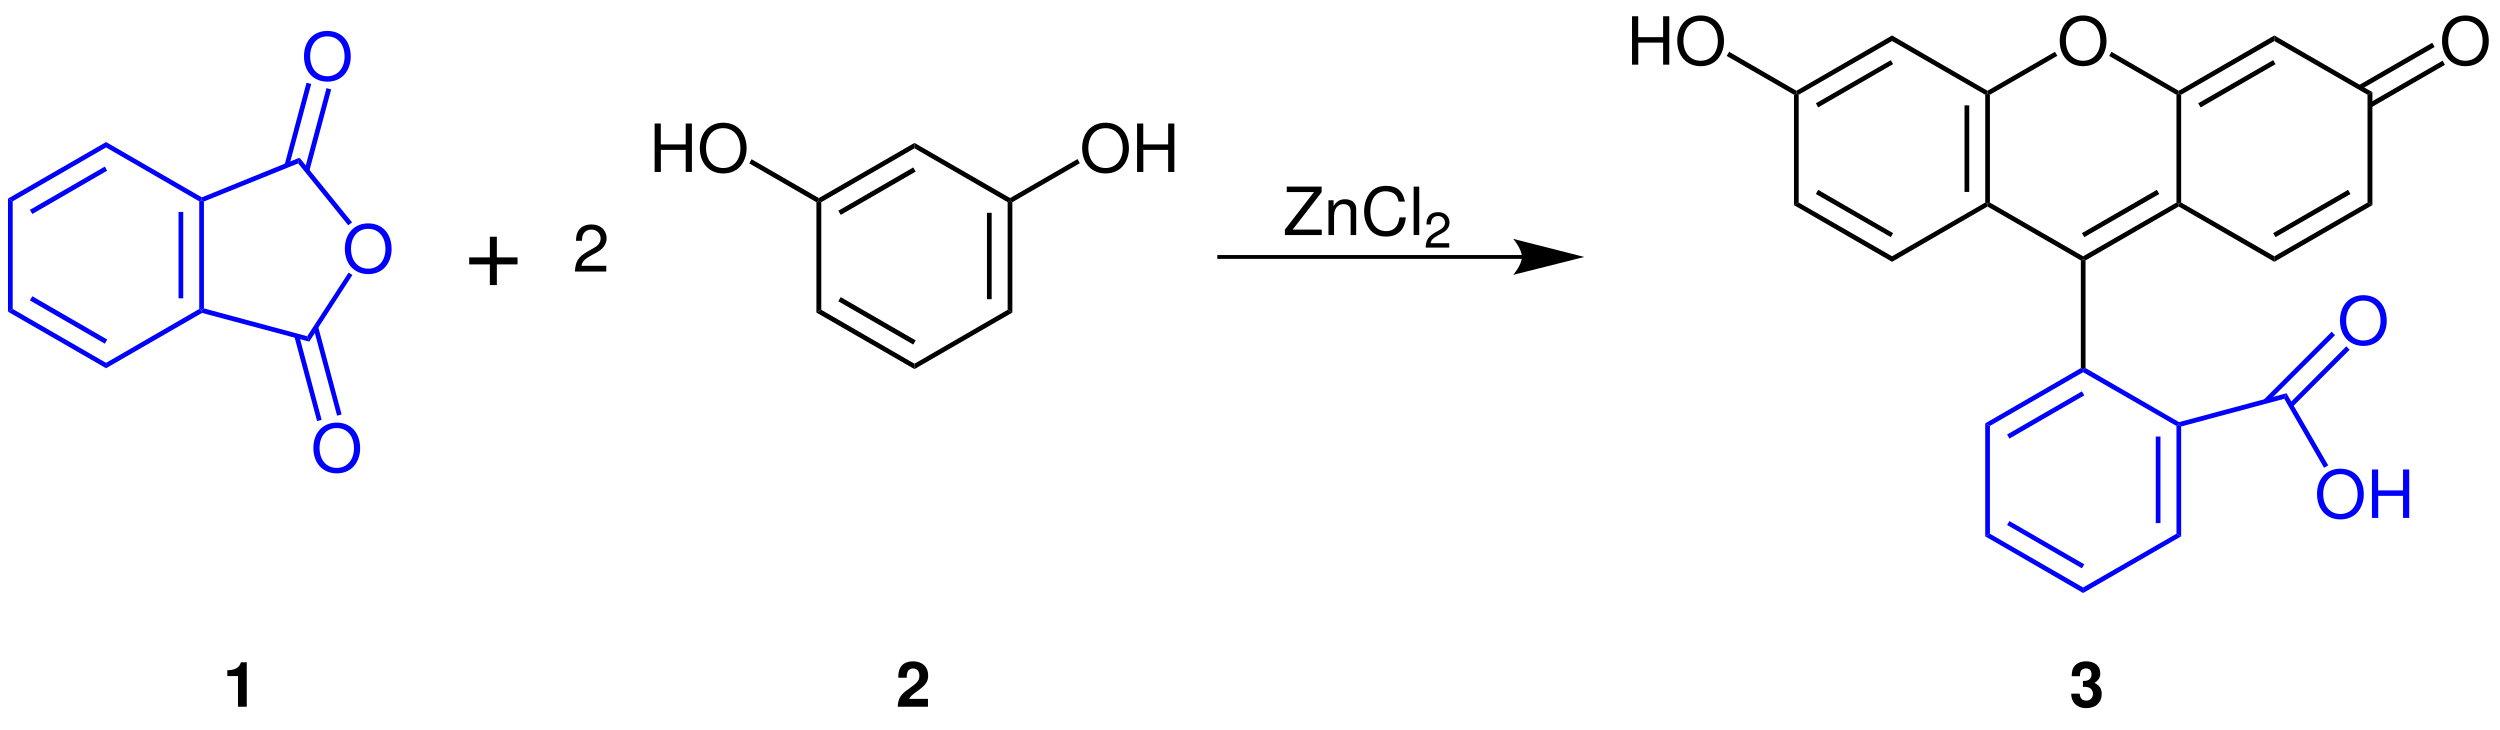 <?xml version="1.0" encoding="UTF-8"?>
<svg width="719pt" version="1.1" xmlns="http://www.w3.org/2000/svg" height="210pt" viewBox="0 0 719 210" xmlns:xlink="http://www.w3.org/1999/xlink">
 <defs>
  <clipPath id="Clip0">
   <path d="M0 0 L719 0 L719 210 L0 210 L0 0 Z" transform="translate(0, 0)"/>
  </clipPath>
 </defs>
 <g id="Hintergrund">
  <g id="Gruppe1" clip-path="url(#Clip0)">
   <path style="fill:#0000ff; fill-rule:nonzero;stroke:none;" d="M1.351 17.051 L0 16.25 L28.2 0 L28.2 1.551 L1.351 17.051 Z" transform="translate(2.3, 40.85)"/>
   <path style="fill:#0000ff; fill-rule:nonzero;stroke:none;" d="M0.7 13.649 L0 12.449 L21.551 0 L22.2 1.199 L0.7 13.649 Z" transform="translate(8.6, 47.9)"/>
   <path style="fill:#0000ff; fill-rule:nonzero;stroke:none;" d="M1.351 31.75 L0 32.551 L0 0 L1.351 0.801 L1.351 31.75 Z" transform="translate(2.3, 57.1)"/>
   <path style="fill:#0000ff; fill-rule:nonzero;stroke:none;" d="M28.2 15.5 L28.2 17.05 L0 0.801 L1.351 0 L28.2 15.5 Z" transform="translate(2.3, 88.85)"/>
   <path style="fill:#0000ff; fill-rule:nonzero;stroke:none;" d="M22.25 12.45 L21.551 13.649 L0 1.2 L0.7 0 L22.25 12.45 Z" transform="translate(8.6, 85.2)"/>
   <path style="fill:#0000ff; fill-rule:nonzero;stroke:none;" d="M26.8 0 L27.5 0.4 L27.6 1.15 L0 17.05 L0 15.5 L26.8 0 Z" transform="translate(30.5, 88.85)"/>
   <path style="fill:#0000ff; fill-rule:nonzero;stroke:none;" d="M0 0.4 L0.7 0 L1.351 0.45 L1.351 31.2 L0.7 31.75 L0 31.35 L0 0.4 Z" transform="translate(57.3, 57.5)"/>
   <path style="fill:#0000ff; fill-rule:nonzero;stroke:none;" d="M0 0 L1.351 0 L1.351 24.85 L0 24.85 L0 0 Z" transform="translate(51.35, 60.95)"/>
   <path style="fill:#0000ff; fill-rule:nonzero;stroke:none;" d="M0 1.551 L0 0 L27.55 15.9 L27.5 16.65 L26.8 17.051 L0 1.551 Z" transform="translate(30.5, 40.85)"/>
   <path style="fill:#0000ff; fill-rule:evenodd;stroke:none;" d="M6.703 0 C2.711 0 0 2.941 0 7.297 C0 11.652 2.711 14.594 6.722 14.594 C8.406 14.594 9.914 14.078 11.043 13.125 C12.551 11.844 13.449 9.688 13.449 7.414 C13.449 2.922 10.793 0 6.703 0 Z M6.703 1.566 C9.722 1.566 11.672 3.859 11.672 7.375 C11.672 10.738 9.664 13.027 6.722 13.027 C3.761 13.027 1.777 10.738 1.777 7.297 C1.777 3.859 3.761 1.566 6.703 1.566 Z" transform="translate(99.177, 64.244)"/>
   <path style="fill:#0000ff; fill-rule:nonzero;stroke:none;" d="M30.35 8 L30.95 9.55 L0.1 1.3 L0 0.55 L0.65 0 L30.35 8 Z" transform="translate(58, 88.7)"/>
   <path style="fill:#0000ff; fill-rule:nonzero;stroke:none;" d="M11.9 0 L13 0.699 L0.601 19.85 L0 18.3 L11.9 0 Z" transform="translate(88.35, 78.4)"/>
   <path style="fill:#0000ff; fill-rule:nonzero;stroke:none;" d="M0 1.65 L0.4 0 L15.5 18.601 L14.4 19.45 L0 1.65 Z" transform="translate(85.75, 45.35)"/>
   <path style="fill:#0000ff; fill-rule:nonzero;stroke:none;" d="M0.65 12.601 L0 12.15 L0.05 11.4 L28.15 0 L27.75 1.65 L0.65 12.601 Z" transform="translate(58, 45.35)"/>
   <path style="fill:#0000ff; fill-rule:evenodd;stroke:none;" d="M6.703 0 C2.711 0 0 2.941 0 7.297 C0 11.652 2.711 14.594 6.723 14.594 C8.406 14.594 9.914 14.078 11.043 13.125 C12.551 11.844 13.449 9.687 13.449 7.414 C13.449 2.922 10.793 0 6.703 0 Z M6.703 1.566 C9.723 1.566 11.672 3.859 11.672 7.375 C11.672 10.738 9.664 13.027 6.723 13.027 C3.762 13.027 1.777 10.738 1.777 7.297 C1.777 3.859 3.762 1.566 6.703 1.566 Z" transform="translate(90.127, 121.544)"/>
   <path style="fill:#0000ff; fill-rule:nonzero;stroke:none;" d="M8.1 25.25 L6.8 25.6 L0 0.35 L1.35 0 L8.1 25.25 Z" transform="translate(90.15, 93.95)"/>
   <path style="fill:#0000ff; fill-rule:nonzero;stroke:none;" d="M7.85 24.35 L6.55 24.7 L0 0.35 L1.35 0 L7.85 24.35 Z" transform="translate(84.65, 96.4)"/>
   <path style="fill:#0000ff; fill-rule:evenodd;stroke:none;" d="M6.703 0 C2.711 0 0 2.941 0 7.297 C0 11.652 2.711 14.594 6.723 14.594 C8.406 14.594 9.914 14.078 11.043 13.125 C12.551 11.844 13.449 9.688 13.449 7.414 C13.449 2.922 10.793 0 6.703 0 Z M6.703 1.566 C9.723 1.566 11.672 3.859 11.672 7.375 C11.672 10.738 9.664 13.027 6.723 13.027 C3.762 13.027 1.777 10.738 1.777 7.297 C1.777 3.859 3.762 1.566 6.703 1.566 Z" transform="translate(87.427, 8.894)"/>
   <path style="fill:#0000ff; fill-rule:nonzero;stroke:none;" d="M6.301 0 L7.65 0.351 L1.301 23.95 L0 23.601 L6.301 0 Z" transform="translate(81.85, 23.8)"/>
   <path style="fill:#0000ff; fill-rule:nonzero;stroke:none;" d="M6.301 0 L7.65 0.351 L1.351 23.851 L0 23.5 L6.301 0 Z" transform="translate(87.6, 25.35)"/>
   <path style="fill:#000000; fill-rule:nonzero;stroke:none;" d="M28.2 15.5 L28.2 17.05 L0 0.801 L1.4 0 L28.2 15.5 Z" transform="translate(234.8, 89.1)"/>
   <path style="fill:#000000; fill-rule:nonzero;stroke:none;" d="M22.25 12.45 L21.55 13.649 L0 1.2 L0.7 0 L22.25 12.45 Z" transform="translate(241.1, 85.45)"/>
   <path style="fill:#000000; fill-rule:nonzero;stroke:none;" d="M26.8 0 L28.15 0.801 L0 17.05 L0 15.5 L26.8 0 Z" transform="translate(263, 89.1)"/>
   <path style="fill:#000000; fill-rule:nonzero;stroke:none;" d="M0 0.4 L0.7 0 L1.35 0.4 L1.35 32.15 L0 31.35 L0 0.4 Z" transform="translate(289.8, 57.75)"/>
   <path style="fill:#000000; fill-rule:nonzero;stroke:none;" d="M0 0 L1.35 0 L1.35 24.85 L0 24.85 L0 0 Z" transform="translate(283.85, 61.2)"/>
   <path style="fill:#000000; fill-rule:nonzero;stroke:none;" d="M0 1.551 L0 0 L27.5 15.851 L27.5 16.65 L26.8 17.051 L0 1.551 Z" transform="translate(263, 41.1)"/>
   <path style="fill:#000000; fill-rule:nonzero;stroke:none;" d="M0.7 17.051 L0 16.65 L0 15.851 L27.5 0 L27.5 1.551 L0.7 17.051 Z" transform="translate(235.5, 41.1)"/>
   <path style="fill:#000000; fill-rule:nonzero;stroke:none;" d="M0.7 13.649 L0 12.449 L21.55 0 L22.25 1.199 L0.7 13.649 Z" transform="translate(241.1, 48.15)"/>
   <path style="fill:#000000; fill-rule:nonzero;stroke:none;" d="M1.4 31.35 L0 32.15 L0 0.4 L0.7 0 L1.4 0.4 L1.4 31.35 Z" transform="translate(234.8, 57.75)"/>
   <path style="fill:#000000; fill-rule:evenodd;stroke:none;" d="M6.703 0 C2.711 0 0 2.942 0 7.297 C0 11.652 2.711 14.594 6.722 14.594 C8.406 14.594 9.914 14.078 11.043 13.125 C12.55 11.844 13.449 9.688 13.449 7.414 C13.449 2.922 10.793 0 6.703 0 Z M6.703 1.567 C9.722 1.567 11.671 3.859 11.671 7.375 C11.671 10.738 9.664 13.027 6.722 13.027 C3.761 13.027 1.777 10.738 1.777 7.297 C1.777 3.859 3.761 1.567 6.703 1.567 Z" transform="translate(311.227, 35.294)"/>
   <path style="fill:#000000; fill-rule:evenodd;stroke:none;" d="M8.942 7.582 L8.942 13.926 L10.715 13.926 L10.715 0 L8.942 0 L8.942 6.016 L1.778 6.016 L1.778 0 L0 0 L0 13.926 L1.797 13.926 L1.797 7.582 L8.942 7.582 Z" transform="translate(327.023, 35.524)"/>
   <path style="fill:#000000; fill-rule:nonzero;stroke:none;" d="M19.4 0 L20.05 1.2 L0.65 12.4 L0 12 L0 11.2 L19.4 0 Z" transform="translate(290.5, 45.75)"/>
   <path style="fill:#000000; fill-rule:evenodd;stroke:none;" d="M8.941 7.582 L8.941 13.926 L10.714 13.926 L10.714 0 L8.941 0 L8.941 6.016 L1.777 6.016 L1.777 0 L0 0 L0 13.926 L1.796 13.926 L1.796 7.582 L8.941 7.582 Z" transform="translate(188.271, 35.524)"/>
   <path style="fill:#000000; fill-rule:evenodd;stroke:none;" d="M6.704 0 C2.711 0 0 2.942 0 7.297 C0 11.652 2.711 14.594 6.723 14.594 C8.407 14.594 9.915 14.078 11.043 13.125 C12.551 11.844 13.45 9.688 13.45 7.414 C13.45 2.922 10.793 0 6.704 0 Z M6.704 1.567 C9.723 1.567 11.672 3.859 11.672 7.375 C11.672 10.738 9.665 13.027 6.723 13.027 C3.762 13.027 1.778 10.738 1.778 7.297 C1.778 3.859 3.762 1.567 6.704 1.567 Z" transform="translate(201.273, 35.294)"/>
   <path style="fill:#000000; fill-rule:nonzero;stroke:none;" d="M0 1.2 L0.65 0 L20 11.15 L20 11.95 L19.3 12.351 L0 1.2 Z" transform="translate(215.5, 45.8)"/>
   <path style="fill:#000000; fill-rule:evenodd;stroke:none;" d="M9.019 11.883 L1.89 11.883 C2.062 10.774 2.675 10.066 4.336 9.094 L6.246 8.059 C8.14 7.027 9.113 5.633 9.113 3.973 C9.113 2.844 8.656 1.793 7.851 1.07 C7.05 0.344 6.058 0 4.777 0 C3.058 0 1.777 0.609 1.031 1.758 C0.554 2.481 0.343 3.324 0.308 4.699 L1.988 4.699 C2.047 3.781 2.16 3.227 2.39 2.789 C2.828 1.965 3.707 1.469 4.718 1.469 C6.246 1.469 7.394 2.559 7.394 4.012 C7.394 5.082 6.761 5.996 5.558 6.684 L3.8 7.68 C0.976 9.281 0.152 10.562 0 13.543 L9.019 13.543 L9.019 11.883 Z" transform="translate(165.349, 64.557)"/>
   <path style="fill:#000000; fill-rule:evenodd;stroke:none;" d="M13.906 5.945 L7.957 5.945 L7.957 0 L5.945 0 L5.945 5.945 L0 5.945 L0 7.957 L5.945 7.957 L5.945 13.906 L7.957 13.906 L7.957 7.957 L13.906 7.957 L13.906 5.945 Z" transform="translate(134.938, 68.083)"/>
   <path style="fill:none;stroke:#000000; stroke-width:1.1; stroke-linecap:butt; stroke-linejoin:miter; stroke-dasharray:none;" d="M87.65 0 L0 0 " transform="translate(350.1, 73.9)"/>
   <path style="fill:#000000; fill-rule:nonzero;stroke:none;" d="M20.45 5.2 L0 0 C0 0 2.5 2.899 2.5 5.2 C2.5 7.45 0 10.35 0 10.35 L20.45 5.2 L20.45 5.2 " transform="translate(435.2, 68.7)"/>
   <path style="fill:#000000; fill-rule:evenodd;stroke:none;" d="M10.563 0 L0.535 0 L0.535 1.566 L8.367 1.566 L0 12.359 L0 13.926 L10.602 13.926 L10.602 12.359 L2.235 12.359 L10.563 1.605 L10.563 0 Z" transform="translate(369.535, 53.674)"/>
   <path style="fill:#000000; fill-rule:evenodd;stroke:none;" d="M0 0.285 L0 10.297 L1.606 10.297 L1.606 4.777 C1.606 2.731 2.676 1.395 4.321 1.395 C5.579 1.395 6.383 2.16 6.383 3.363 L6.383 10.297 L7.969 10.297 L7.969 2.731 C7.969 1.07 6.727 0 4.797 0 C3.305 0 2.352 0.574 1.473 1.969 L1.473 0.285 L0 0.285 Z" transform="translate(382.066, 57.303)"/>
   <path style="fill:#000000; fill-rule:evenodd;stroke:none;" d="M11.727 4.547 C11.176 1.492 9.418 0 6.36 0 C4.489 0 2.981 0.594 1.949 1.738 C0.688 3.113 0 5.101 0 7.355 C0 9.648 0.707 11.617 2.024 12.973 C3.094 14.078 4.469 14.594 6.285 14.594 C9.684 14.594 11.594 12.762 12.016 9.074 L10.18 9.074 C10.028 10.031 9.836 10.68 9.551 11.234 C8.977 12.379 7.793 13.027 6.305 13.027 C3.531 13.027 1.778 10.812 1.778 7.336 C1.778 3.766 3.457 1.566 6.149 1.566 C7.278 1.566 8.328 1.91 8.903 2.445 C9.418 2.922 9.703 3.516 9.914 4.547 L11.727 4.547 Z" transform="translate(392.323, 53.443)"/>
   <path style="fill:#000000; fill-rule:evenodd;stroke:none;" d="M1.602 0 L0 0 L0 13.926 L1.602 13.926 L1.602 0 Z" transform="translate(406.568, 53.674)"/>
   <path style="fill:#000000; fill-rule:evenodd;stroke:none;" d="M6.781 8.934 L1.421 8.934 C1.55 8.102 2.011 7.57 3.261 6.836 L4.699 6.062 C6.121 5.285 6.851 4.234 6.851 2.988 C6.851 2.141 6.507 1.348 5.906 0.805 C5.3 0.258 4.554 0 3.589 0 C2.296 0 1.336 0.457 0.777 1.32 C0.418 1.867 0.257 2.496 0.23 3.531 L1.496 3.531 C1.539 2.844 1.625 2.426 1.796 2.098 C2.125 1.477 2.785 1.105 3.546 1.105 C4.699 1.105 5.558 1.922 5.558 3.016 C5.558 3.82 5.086 4.508 4.179 5.027 L2.859 5.773 C0.734 6.981 0.113 7.941 0 10.184 L6.781 10.184 L6.781 8.934 Z" transform="translate(410.018, 61.017)"/>
   <path style="fill:#000000; fill-rule:nonzero;stroke:none;" d="M1.35 31.35 L0 32.1 L0 0.35 L0.7 0 L1.35 0.35 L1.35 31.35 Z" transform="translate(515.95, 26.9)"/>
   <path style="fill:#000000; fill-rule:nonzero;stroke:none;" d="M28.2 15.45 L28.2 17.05 L0 0.75 L1.35 0 L28.2 15.45 Z" transform="translate(515.95, 58.25)"/>
   <path style="fill:#000000; fill-rule:nonzero;stroke:none;" d="M22.2 12.45 L21.55 13.601 L0 1.2 L0.65 0 L22.2 12.45 Z" transform="translate(522.25, 54.6)"/>
   <path style="fill:#000000; fill-rule:nonzero;stroke:none;" d="M26.8 0 L27.45 0.35 L27.45 1.15 L0 17.05 L0 15.45 L26.8 0 Z" transform="translate(544.15, 58.25)"/>
   <path style="fill:#000000; fill-rule:nonzero;stroke:none;" d="M0 0.35 L0.65 0 L1.35 0.35 L1.35 31.35 L0.65 31.699 L0 31.35 L0 0.35 Z" transform="translate(570.95, 26.9)"/>
   <path style="fill:#000000; fill-rule:nonzero;stroke:none;" d="M0 0 L1.35 0 L1.35 24.9 L0 24.9 L0 0 Z" transform="translate(565, 30.3)"/>
   <path style="fill:#000000; fill-rule:nonzero;stroke:none;" d="M0 1.6 L0 0 L27.45 15.899 L27.45 16.7 L26.8 17.05 L0 1.6 Z" transform="translate(544.15, 10.2)"/>
   <path style="fill:#000000; fill-rule:nonzero;stroke:none;" d="M0.65 17.05 L0 16.7 L0 15.899 L27.5 0 L27.5 1.6 L0.65 17.05 Z" transform="translate(516.65, 10.2)"/>
   <path style="fill:#000000; fill-rule:nonzero;stroke:none;" d="M0.65 13.601 L0 12.4 L21.55 0 L22.2 1.15 L0.65 13.601 Z" transform="translate(522.25, 17.3)"/>
   <path style="fill:#000000; fill-rule:evenodd;stroke:none;" d="M6.703 0 C2.711 0 0 2.941 0 7.297 C0 11.652 2.711 14.594 6.723 14.594 C8.406 14.594 9.914 14.078 11.043 13.125 C12.551 11.844 13.449 9.688 13.449 7.414 C13.449 2.922 10.793 0 6.703 0 Z M6.703 1.566 C9.723 1.566 11.672 3.859 11.672 7.375 C11.672 10.738 9.664 13.027 6.723 13.027 C3.762 13.027 1.777 10.738 1.777 7.297 C1.777 3.859 3.762 1.566 6.703 1.566 Z" transform="translate(592.377, 4.443)"/>
   <path style="fill:#000000; fill-rule:nonzero;stroke:none;" d="M27.5 15.45 L27.5 16.25 L26.85 16.65 L0 1.15 L0 0.35 L0.7 0 L27.5 15.45 Z" transform="translate(571.6, 58.25)"/>
   <path style="fill:#000000; fill-rule:nonzero;stroke:none;" d="M26.85 0 L27.5 0.35 L27.5 1.15 L0.7 16.65 L0 16.25 L0 15.45 L26.85 0 Z" transform="translate(599.1, 58.25)"/>
   <path style="fill:#000000; fill-rule:nonzero;stroke:none;" d="M21.55 0 L22.25 1.2 L0.7 13.601 L0 12.45 L21.55 0 Z" transform="translate(598.75, 54.6)"/>
   <path style="fill:#000000; fill-rule:nonzero;stroke:none;" d="M0 0.35 L0.65 0 L1.35 0.35 L1.35 31.35 L0.65 31.699 L0 31.35 L0 0.35 Z" transform="translate(625.95, 26.9)"/>
   <path style="fill:#000000; fill-rule:nonzero;stroke:none;" d="M0 1.199 L0.65 0 L20 11.199 L20 12 L19.35 12.35 L0 1.199 Z" transform="translate(606.6, 14.9)"/>
   <path style="fill:#000000; fill-rule:nonzero;stroke:none;" d="M0.7 12.35 L0 12 L0 11.199 L19.4 0 L20.1 1.149 L0.7 12.35 Z" transform="translate(571.6, 14.9)"/>
   <path style="fill:#000000; fill-rule:nonzero;stroke:none;" d="M27.5 15.45 L27.5 17.05 L0 1.15 L0 0.35 L0.7 0 L27.5 15.45 Z" transform="translate(626.6, 58.25)"/>
   <path style="fill:#000000; fill-rule:nonzero;stroke:none;" d="M26.8 0 L28.2 0.75 L0 17.05 L0 15.45 L26.8 0 Z" transform="translate(654.1, 58.25)"/>
   <path style="fill:#000000; fill-rule:nonzero;stroke:none;" d="M21.55 0 L22.25 1.2 L0.7 13.601 L0 12.45 L21.55 0 Z" transform="translate(653.75, 54.6)"/>
   <path style="fill:#000000; fill-rule:nonzero;stroke:none;" d="M0 0.75 L1.4 0 L1.4 32.5 L0 31.75 L0 0.75 Z" transform="translate(680.9, 26.5)"/>
   <path style="fill:#000000; fill-rule:nonzero;stroke:none;" d="M0 1.6 L0 0 L28.2 16.3 L26.8 17.05 L0 1.6 Z" transform="translate(654.1, 10.2)"/>
   <path style="fill:#000000; fill-rule:nonzero;stroke:none;" d="M0.7 17.05 L0 16.7 L0 15.899 L27.5 0 L27.5 1.6 L0.7 17.05 Z" transform="translate(626.6, 10.2)"/>
   <path style="fill:#000000; fill-rule:nonzero;stroke:none;" d="M0.7 13.601 L0 12.4 L21.55 0 L22.25 1.15 L0.7 13.601 Z" transform="translate(632.2, 17.3)"/>
   <path style="fill:#000000; fill-rule:nonzero;stroke:none;" d="M1.35 31.35 L0.65 31.75 L0 31.35 L0 0.4 L0.65 0 L1.35 0.4 L1.35 31.35 Z" transform="translate(598.45, 74.5)"/>
   <path style="fill:#0000ff; fill-rule:nonzero;stroke:none;" d="M1.35 16.65 L0 15.9 L27.5 0 L28.15 0.4 L28.15 1.2 L1.35 16.65 Z" transform="translate(570.95, 105.85)"/>
   <path style="fill:#0000ff; fill-rule:nonzero;stroke:none;" d="M0.65 13.6 L0 12.4 L21.5 0 L22.2 1.15 L0.65 13.6 Z" transform="translate(577.25, 112.55)"/>
   <path style="fill:#0000ff; fill-rule:nonzero;stroke:none;" d="M1.35 31.75 L0 32.5 L0 0 L1.35 0.75 L1.35 31.75 Z" transform="translate(570.95, 121.75)"/>
   <path style="fill:#0000ff; fill-rule:nonzero;stroke:none;" d="M28.15 15.45 L28.15 17.05 L0 0.75 L1.35 0 L28.15 15.45 Z" transform="translate(570.95, 153.5)"/>
   <path style="fill:#0000ff; fill-rule:nonzero;stroke:none;" d="M22.2 12.45 L21.5 13.6 L0 1.15 L0.65 0 L22.2 12.45 Z" transform="translate(577.25, 149.85)"/>
   <path style="fill:#0000ff; fill-rule:nonzero;stroke:none;" d="M26.85 0 L28.2 0.75 L0 17.05 L0 15.45 L26.85 0 Z" transform="translate(599.1, 153.5)"/>
   <path style="fill:#0000ff; fill-rule:nonzero;stroke:none;" d="M0 0.4 L0.65 0 L1.35 0.55 L1.35 32.15 L0 31.4 L0 0.4 Z" transform="translate(625.95, 122.1)"/>
   <path style="fill:#0000ff; fill-rule:nonzero;stroke:none;" d="M0 0 L1.35 0 L1.35 24.9 L0 24.9 L0 0 Z" transform="translate(620, 125.55)"/>
   <path style="fill:#0000ff; fill-rule:nonzero;stroke:none;" d="M0 1.2 L0 0.4 L0.7 0 L27.6 15.55 L27.5 16.25 L26.85 16.65 L0 1.2 Z" transform="translate(599.1, 105.85)"/>
   <path style="fill:#000000; fill-rule:evenodd;stroke:none;" d="M8.942 7.582 L8.942 13.926 L10.715 13.926 L10.715 0 L8.942 0 L8.942 6.016 L1.777 6.016 L1.777 0 L0 0 L0 13.926 L1.797 13.926 L1.797 7.582 L8.942 7.582 Z" transform="translate(469.37, 4.674)"/>
   <path style="fill:#000000; fill-rule:evenodd;stroke:none;" d="M6.703 0 C2.711 0 0 2.941 0 7.297 C0 11.652 2.711 14.594 6.723 14.594 C8.406 14.594 9.914 14.078 11.043 13.125 C12.551 11.844 13.449 9.688 13.449 7.414 C13.449 2.922 10.793 0 6.703 0 Z M6.703 1.566 C9.723 1.566 11.672 3.859 11.672 7.375 C11.672 10.738 9.664 13.027 6.723 13.027 C3.762 13.027 1.777 10.738 1.777 7.297 C1.777 3.859 3.762 1.566 6.703 1.566 Z" transform="translate(482.373, 4.443)"/>
   <path style="fill:#000000; fill-rule:nonzero;stroke:none;" d="M0 1.199 L0.7 0 L20.05 11.199 L20.05 12 L19.35 12.35 L0 1.199 Z" transform="translate(496.6, 14.9)"/>
   <path style="fill:#000000; fill-rule:evenodd;stroke:none;" d="M6.703 0 C2.711 0 0 2.941 0 7.297 C0 11.652 2.711 14.594 6.723 14.594 C8.406 14.594 9.914 14.078 11.043 13.125 C12.551 11.844 13.449 9.688 13.449 7.414 C13.449 2.922 10.793 0 6.703 0 Z M6.703 1.566 C9.723 1.566 11.672 3.859 11.672 7.375 C11.672 10.738 9.664 13.027 6.723 13.027 C3.762 13.027 1.778 10.738 1.778 7.297 C1.778 3.859 3.762 1.566 6.703 1.566 Z" transform="translate(702.326, 4.443)"/>
   <path style="fill:#000000; fill-rule:nonzero;stroke:none;" d="M21.2 0 L21.9 1.2 L0.65 13.45 L0 12.25 L21.2 0 Z" transform="translate(678.3, 12.3)"/>
   <path style="fill:#000000; fill-rule:nonzero;stroke:none;" d="M21.25 0 L21.9 1.2 L0.7 13.45 L0 12.25 L21.25 0 Z" transform="translate(681.25, 17.45)"/>
   <path style="fill:#0000ff; fill-rule:nonzero;stroke:none;" d="M31 0 L30.35 1.6 L0.7 9.55 L0 9 L0.1 8.3 L31 0 Z" transform="translate(626.6, 113.1)"/>
   <path style="fill:#0000ff; fill-rule:evenodd;stroke:none;" d="M6.703 0 C2.711 0 0 2.941 0 7.297 C0 11.652 2.711 14.594 6.722 14.594 C8.406 14.594 9.914 14.078 11.043 13.125 C12.55 11.844 13.449 9.688 13.449 7.414 C13.449 2.922 10.793 0 6.703 0 Z M6.703 1.566 C9.722 1.566 11.671 3.859 11.671 7.375 C11.671 10.738 9.664 13.027 6.722 13.027 C3.761 13.027 1.777 10.738 1.777 7.297 C1.777 3.859 3.761 1.566 6.703 1.566 Z" transform="translate(672.977, 84.894)"/>
   <path style="fill:#0000ff; fill-rule:nonzero;stroke:none;" d="M19.55 0 L20.5 1 L0.95 20.5 L0 19.55 L19.55 0 Z" transform="translate(651.05, 95.4)"/>
   <path style="fill:#0000ff; fill-rule:nonzero;stroke:none;" d="M16.45 0 L17.4 1 L0.95 17.45 L0 16.5 L16.45 0 Z" transform="translate(658.35, 99.6)"/>
   <path style="fill:#0000ff; fill-rule:evenodd;stroke:none;" d="M6.703 0 C2.711 0 0 2.941 0 7.297 C0 11.652 2.711 14.594 6.723 14.594 C8.406 14.594 9.914 14.078 11.043 13.125 C12.551 11.844 13.449 9.687 13.449 7.414 C13.449 2.922 10.793 0 6.703 0 Z M6.703 1.566 C9.723 1.566 11.672 3.859 11.672 7.375 C11.672 10.738 9.664 13.027 6.723 13.027 C3.762 13.027 1.777 10.738 1.777 7.297 C1.777 3.859 3.762 1.566 6.703 1.566 Z" transform="translate(666.377, 134.794)"/>
   <path style="fill:#0000ff; fill-rule:evenodd;stroke:none;" d="M8.941 7.582 L8.941 13.926 L10.715 13.926 L10.715 0 L8.941 0 L8.941 6.016 L1.777 6.016 L1.777 0 L0 0 L0 13.926 L1.797 13.926 L1.797 7.582 L8.941 7.582 Z" transform="translate(682.174, 135.024)"/>
   <path style="fill:#0000ff; fill-rule:nonzero;stroke:none;" d="M12.65 20.75 L11.45 21.45 L0 1.6 L0.65 0 L12.65 20.75 Z" transform="translate(656.95, 113.1)"/>
   <path style="fill:#000000; fill-rule:evenodd;stroke:none;" d="M3.066 3.965 L3.066 12.785 L5.59 12.785 L5.59 0 L3.914 0 C3.516 1.515 2.199 2.289 0 2.289 L0 3.965 L3.066 3.965 Z" transform="translate(65.377, 190.465)"/>
   <path style="fill:#000000; fill-rule:evenodd;stroke:none;" d="M3.39 7.34 C4.273 7.34 4.437 7.356 4.867 7.465 C5.715 7.7 6.258 8.438 6.258 9.375 C6.258 10.493 5.465 11.305 4.363 11.305 C3.172 11.305 2.523 10.621 2.453 9.305 L0 9.305 C0.015 11.864 1.695 13.469 4.308 13.469 C7.031 13.469 8.781 11.864 8.781 9.375 C8.781 7.879 8.133 6.907 6.691 6.203 C7.879 5.461 8.367 4.653 8.367 3.481 C8.367 1.352 6.781 0 4.308 0 C2.847 0 1.621 0.504 0.902 1.442 C0.394 2.075 0.16 2.938 0.16 4.075 L0.16 4.289 L2.508 4.289 C2.523 3.606 2.578 3.262 2.703 2.938 C2.937 2.379 3.515 2.035 4.254 2.035 C5.265 2.035 5.844 2.649 5.844 3.715 C5.844 4.993 5.101 5.645 3.605 5.645 L3.39 5.645 L3.39 7.34 Z" transform="translate(595.674, 190.195)"/>
   <path style="fill:#000000; fill-rule:evenodd;stroke:none;" d="M8.696 10.801 L3.286 10.801 C3.61 10.114 4.004 9.754 5.883 8.383 C8.098 6.762 8.75 5.789 8.75 4.055 C8.75 1.586 7.055 0 4.368 0 C1.715 0 0.165 1.567 0.165 4.274 C0.165 4.379 0.165 4.524 0.184 4.723 L2.598 4.723 L2.598 4.309 C2.598 2.883 3.266 2.055 4.422 2.055 C5.54 2.055 6.223 2.828 6.223 4.11 C6.223 5.516 5.774 6.075 2.961 8.078 C0.797 9.555 0.129 10.692 0 13.055 L8.696 13.055 L8.696 10.801 Z" transform="translate(258.189, 190.195)"/>
  </g>
 </g>
</svg>
